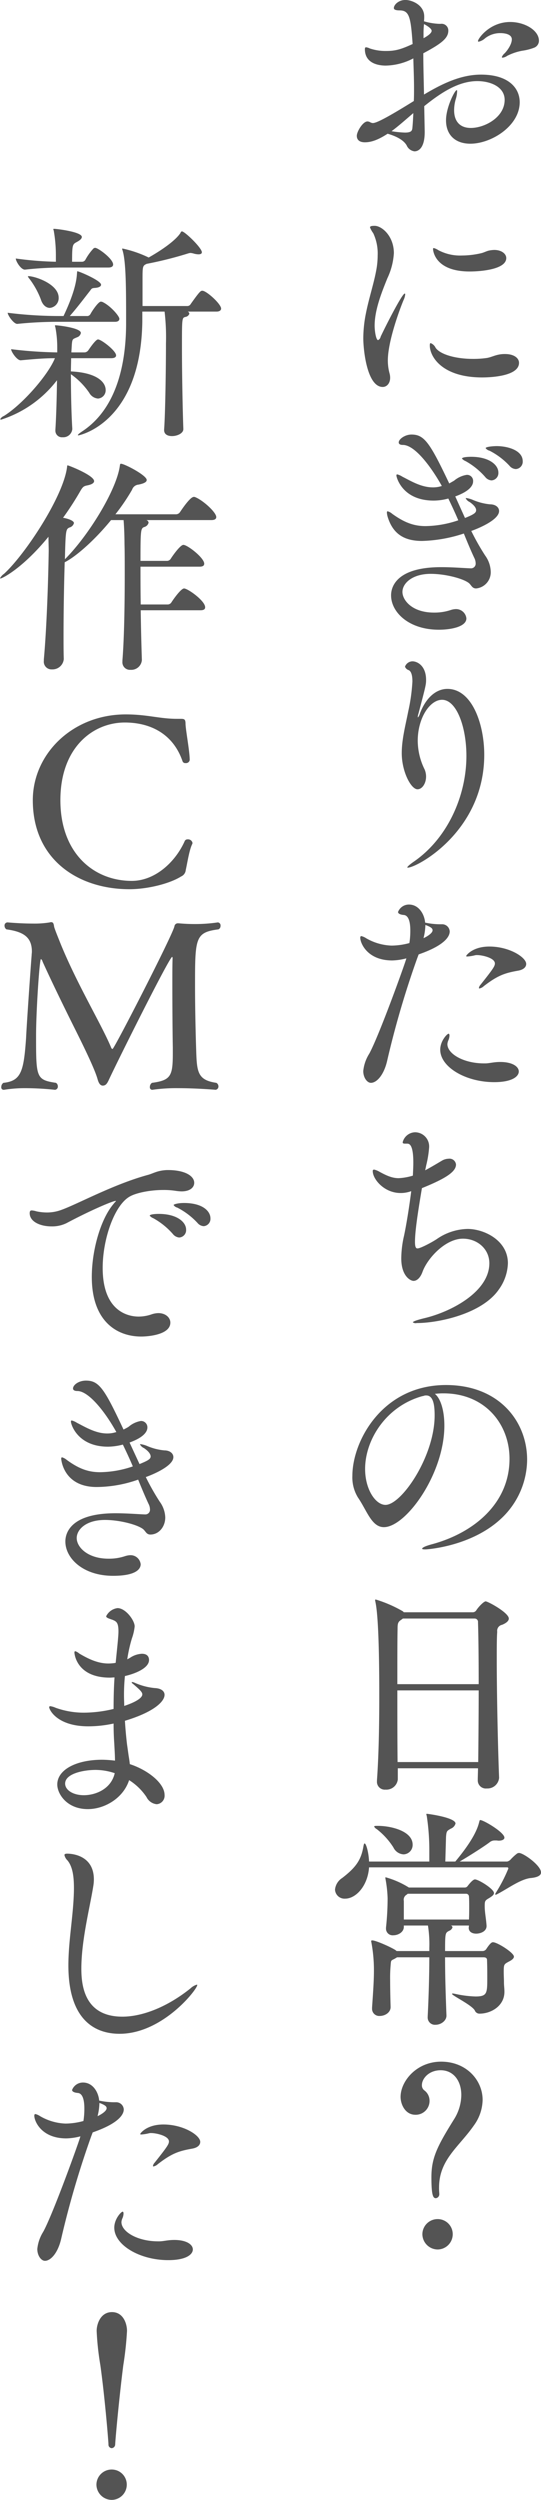 <svg xmlns="http://www.w3.org/2000/svg" width="149.375" height="689.972" viewBox="0 0 149.375 689.972"><path d="m755.637 962.769-.128-6.783c4.543-3.648 9.406-6.911 14.653-6.911 3.775 0 7.551 1.664 7.551 5.183 0 4.8-5.5 7.743-9.343 7.743-3.2 0-4.607-2.048-4.607-4.863a10.811 10.811 0 0 1 .448-3.072 7.932 7.932 0 0 0 .384-2.175c0-.192 0-.32-.128-.32-.512 0-2.943 4.735-2.943 8.318 0 4.1 2.623 6.463 6.718 6.463 5.823 0 13.63-4.927 13.63-11.454 0-3.839-3.007-7.615-10.686-7.615-5.631 0-10.814 2.56-15.741 5.5-.064-3.775-.192-7.679-.192-11.39 5.183-2.751 6.91-4.223 6.91-6.271a1.858 1.858 0 0 0-2.111-1.855h-.452a17.184 17.184 0 0 1-4.159-.7 10.389 10.389 0 0 0 .064-1.344c0-3.2-3.456-4.543-5.184-4.543-1.919 0-3.2 1.343-3.2 2.239 0 .384.448.64 1.6.64 2.687 0 3.071 1.92 3.583 9.279-3.2 1.472-4.735 1.919-7.295 1.919a13.631 13.631 0 0 1-4.543-.7 2.977 2.977 0 0 0-1.024-.319c-.192 0-.32.127-.32.511 0 4.224 4.287 4.544 5.759 4.544a17.01 17.01 0 0 0 7.619-1.993c.064 2.624.192 5.439.192 8.255 0 1.151 0 2.367-.064 3.519-8.831 5.5-10.622 6.079-11.326 6.079a1.782 1.782 0 0 1-.768-.256 1.669 1.669 0 0 0-.7-.192c-1.28 0-2.943 2.816-2.943 3.967 0 1.024.639 1.792 2.239 1.792 1.792 0 3.712-.7 6.271-2.367 2.24.64 4.351 1.663 5.247 3.2a2.734 2.734 0 0 0 2.176 1.664c.832 0 2.816-.576 2.816-5.311v-.384Zm30.2-22.909a2.058 2.058 0 0 0 1.344-1.919c0-2.88-3.9-5.183-7.934-5.183-5.7 0-8.895 4.607-8.895 5.247a.17.17 0 0 0 .192.192 4.014 4.014 0 0 0 1.792-.96 6.715 6.715 0 0 1 4.223-1.408c1.088 0 3.135.256 3.135 1.728 0 1.407-1.343 3.2-1.983 3.839a2.7 2.7 0 0 0-.768 1.024.17.17 0 0 0 .192.192 2.777 2.777 0 0 0 1.28-.512 15.2 15.2 0 0 1 4.159-1.408 14.652 14.652 0 0 0 3.265-.832ZM752.5 957.906c-.064 1.343-.128 2.687-.256 4.031-.064.832-.32 1.343-2.048 1.343a26.654 26.654 0 0 1-3.711-.383c1.921-1.408 3.904-3.197 6.015-4.991Zm2.816-22.141a24.289 24.289 0 0 1 .128-2.432c1.215.641 2.111 1.345 2.111 1.856 0 .768-1.536 1.664-2.239 2.048v-1.472Zm-11.263 97.725c1.088 0 2.048-.96 2.048-2.56a4.757 4.757 0 0 0-.192-1.28 13.76 13.76 0 0 1-.448-3.46c0-5.44 3.456-14.59 4.351-16.7a4.894 4.894 0 0 0 .448-1.53.255.255 0 0 0-.128-.26c-.7 0-5.055 8.51-6.655 11.9a1.344 1.344 0 0 1-.7.96c-.576 0-.96-2.49-.96-3.97 0-4.35 1.919-9.15 3.519-13.11a18.759 18.759 0 0 0 1.792-6.914c0-4.736-3.328-7.551-5.311-7.551-.96 0-1.28.128-1.28.448a7.287 7.287 0 0 0 .9 1.6 13.17 13.17 0 0 1 1.216 6.078 22.5 22.5 0 0 1-.448 4.419c-.7 3.71-2.048 7.68-2.88 12.03a35.02 35.02 0 0 0-.64 6.46c-.006 3.14 1.015 13.44 5.369 13.44Zm33.467-9.09c-2.176.06-3.2.83-4.735 1.09a26.07 26.07 0 0 1-3.84.25c-4.735 0-9.022-1.21-10.3-3.07a2.547 2.547 0 0 0-1.344-1.28c-.192 0-.256.2-.256.64 0 3.14 3.456 8.83 14.462 8.83 1.152 0 10.174-.06 10.174-4.03 0-1.28-1.344-2.43-3.839-2.43h-.32Zm.64-26.49c0-1.153-1.28-2.24-3.328-2.24a8.745 8.745 0 0 0-1.216.128c-.831.128-1.535.576-2.367.768a23.73 23.73 0 0 1-5.311.64 12.768 12.768 0 0 1-6.527-1.472 4.51 4.51 0 0 0-1.216-.576.212.212 0 0 0-.256.256c0 .448.512 6.206 10.11 6.206 3.137 0 10.112-.58 10.112-3.71Zm-9.983 85.63c-1.855-.07-4.863-.32-8-.32-13.63 0-13.822 6.65-13.822 7.8 0 4.61 4.863 9.47 13.182 9.47 3.583 0 7.615-.89 7.615-3.13a2.875 2.875 0 0 0-3.072-2.56 4.968 4.968 0 0 0-1.28.26 14.161 14.161 0 0 1-4.607.7c-6.079 0-8.7-3.46-8.7-5.7 0-2.36 2.687-4.99 7.806-4.99 4.416 0 9.791 1.54 10.814 2.82.512.57.768 1.21 1.728 1.21a4.477 4.477 0 0 0 4.031-4.67 7.968 7.968 0 0 0-1.535-4.41 66.073 66.073 0 0 1-3.84-6.79c1.472-.51 7.679-2.94 7.679-5.5 0-1.02-.96-1.85-2.5-1.85a15.75 15.75 0 0 1-4.735-1.22 7.223 7.223 0 0 0-1.791-.51c-.128 0-.192 0-.192.06a2.269 2.269 0 0 0 1.087 1.03c1.28.89 1.792 1.66 1.792 2.24 0 .7-.512 1.15-3.071 2.17l-2.688-5.95c4.415-1.6 4.927-3.33 4.927-4.16a1.664 1.664 0 0 0-1.791-1.79 7.1 7.1 0 0 0-3.456 1.6l-1.344.77c-5.375-11.33-6.91-13.5-10.43-13.5-1.792 0-3.519 1.27-3.519 2.17 0 .45.384.7 1.151.7 3.456 0 8.127 6.6 10.751 11.33l-.448.13a7.558 7.558 0 0 1-2.048.25c-3.263 0-6.207-1.85-8.382-2.94a4.838 4.838 0 0 0-1.408-.64c-.192 0-.256.07-.256.32 0 .38 1.536 6.91 10.3 6.91a15.34 15.34 0 0 0 4.031-.57c.96 1.98 1.92 4.03 2.752 6.01a29.166 29.166 0 0 1-9.023 1.6c-3.135 0-5.759-.9-9.214-3.39a3.143 3.143 0 0 0-1.28-.7c-.128 0-.192.12-.192.38a5.5 5.5 0 0 0 .192 1.09c1.536 5.12 4.991 6.72 9.535 6.72a39.842 39.842 0 0 0 11.518-2.05c.96 2.37 1.919 4.67 2.879 6.72a3.341 3.341 0 0 1 .384 1.47 1.282 1.282 0 0 1-1.408 1.41h-.128Zm12.606-27.39a2.035 2.035 0 0 0 1.92-2.18c0-2.94-4.031-4.16-7.231-4.16-.576 0-3.007.13-3.007.58a2 2 0 0 0 1.087.7 19.758 19.758 0 0 1 5.5 4.16 2.409 2.409 0 0 0 1.732.9Zm-6.719 3.13a2.031 2.031 0 0 0 1.92-2.17c0-2.11-2.559-4.35-7.551-4.35-.128 0-2.5 0-2.5.51a2.711 2.711 0 0 0 1.024.7 20.368 20.368 0 0 1 5.375 4.35 2.48 2.48 0 0 0 1.733.96Zm-21.244 105.09c-1.408.96-1.984 1.53-1.984 1.72 0 .07.064.07.128.07 2.5 0 21.117-9.98 21.117-31.16 0-8.51-3.392-18.18-10.175-18.18-2.879 0-5.823 2.11-7.614 6.85a2.423 2.423 0 0 1-.512 1.02.206.206 0 0 1-.064-.12 4.475 4.475 0 0 1 .192-.9c2.047-7.74 2.111-8.06 2.111-9.34 0-3.84-2.367-5.12-3.775-5.12a2.246 2.246 0 0 0-2.048 1.47 1.55 1.55 0 0 0 1.024.96c.768.38 1.024 1.6 1.024 3.14a50.209 50.209 0 0 1-1.152 8.25c-.768 3.9-1.791 7.74-1.791 11.52 0 5.12 2.559 9.98 4.351 9.98 1.28 0 2.367-1.6 2.367-3.52a5.154 5.154 0 0 0-.383-1.92 18.072 18.072 0 0 1-1.92-7.93c0-6.27 3.327-11.33 6.719-11.33 3.967 0 6.719 7.42 6.719 15.49.001 10.94-5.119 22.58-14.333 29.05Zm1.152 25.73c8.126-2.81 8.574-5.5 8.574-6.33a2.085 2.085 0 0 0-2.175-1.99h-.771a20.738 20.738 0 0 1-3.84-.45c-.191-2.3-1.727-4.99-4.479-4.99a3.215 3.215 0 0 0-3.007 2.05c0 .51.768.77 1.6.83 1.344.13 1.792 1.99 1.792 4.29a21.564 21.564 0 0 1-.256 3.46 19.286 19.286 0 0 1-4.927.7 14.979 14.979 0 0 1-7.039-2.05 4.289 4.289 0 0 0-1.28-.57c-.192 0-.32.12-.32.44 0 1.54 1.984 6.28 8.831 6.28a16.49 16.49 0 0 0 3.9-.58c-.256 1.15-7.486 21.24-10.238 26.3a10.986 10.986 0 0 0-1.664 4.8c0 1.85 1.088 3.26 2.112 3.26 1.6 0 3.647-2.17 4.543-6.33a254.184 254.184 0 0 1 8.255-28.09Zm18.045 30.08c-5.631 0-10.111-2.63-10.111-5.31a3.045 3.045 0 0 1 .256-1.03 3.421 3.421 0 0 0 .32-1.34c0-.26-.064-.51-.256-.51-.384 0-2.3 1.98-2.3 4.41 0 4.8 7.039 8.96 14.909 8.96 4.991 0 6.783-1.6 6.783-2.94s-1.728-2.63-5.119-2.63c-1.856 0-3.008.39-4.159.39h-.32Zm11.646-27.45c0-1.8-4.607-4.8-10.175-4.8-4.607 0-6.4 2.43-6.4 2.62 0 .13.128.13.384.13a12.217 12.217 0 0 0 1.983-.32 2.2 2.2 0 0 1 .7-.07c1.344 0 4.863.77 4.863 2.31 0 .76-.512 1.53-3.967 5.88a1.65 1.65 0 0 0-.448.9.143.143 0 0 0 .128.13 2.4 2.4 0 0 0 1.216-.64c3.967-3.07 5.951-3.65 9.534-4.29 1.419-.26 2.183-.96 2.183-1.85Zm-27.836-10.76c1.728.64 1.984 1.03 1.984 1.48 0 .96-2.175 2.04-2.5 2.17a16.039 16.039 0 0 0 .517-3.65Zm.256 66.24a28.716 28.716 0 0 0 .768-4.73 3.915 3.915 0 0 0-3.839-4.29 3.64 3.64 0 0 0-3.456 2.75c0 .32.192.39.7.39h.512c.576 0 1.728.12 1.728 5.24 0 1.03-.064 2.31-.128 3.59l-.192.06a16.288 16.288 0 0 1-3.711.64c-1.6 0-3.008-.51-5.247-1.73a5.566 5.566 0 0 0-1.536-.64.364.364 0 0 0-.384.45c0 2.18 3.135 6.02 7.679 6.02a8.282 8.282 0 0 0 2.943-.52c-.576 4.61-1.408 9.6-1.984 12.29a28.5 28.5 0 0 0-.767 6.27c0 4.93 2.559 6.21 3.391 6.21.96 0 1.92-.9 2.5-2.56 1.407-3.78 6.335-9.09 11.134-9.09 4.031 0 7.294 2.88 7.294 6.78 0 7.81-10.366 13.31-17.725 15.11-2.367.57-3.391.96-3.391 1.21a1.363 1.363 0 0 0 1.088.19c5.887 0 17.981-2.49 22.652-9.27a13.023 13.023 0 0 0 2.5-7.24c0-6.33-6.591-9.47-11.134-9.47a15.4 15.4 0 0 0-8.447 2.76c-1.216.83-4.543 2.62-5.375 2.62-.32 0-.7-.13-.7-1.79 0-2.82.7-7.62 1.92-14.85 6.655-2.69 9.406-4.54 9.406-6.52a1.8 1.8 0 0 0-2.048-1.6 3.812 3.812 0 0 0-1.791.51c-1.088.64-2.88 1.73-4.672 2.69Zm4.736 63.04c11.518 0 18.237 8.52 18.237 18.05 0 12.48-10.047 20.48-21.245 23.55-1.92.51-2.879.96-2.879 1.28 0 .13.256.19.895.19.576 0 12.734-.83 20.925-8.51a22.44 22.44 0 0 0 7.167-16.25c0-10.56-7.743-20.61-22.4-20.61-17.534 0-25.852 15.42-25.852 25.08a10.577 10.577 0 0 0 1.536 5.96c2.5 3.64 3.775 8.19 7.166 8.19 6.079 0 16.7-14.66 16.7-28.03 0-4.16-1.024-7.49-2.624-8.77.7-.06 1.408-.13 2.112-.13h.256Zm-5.823.77a1.773 1.773 0 0 0 .512-.13 1.875 1.875 0 0 1 .575-.06c1.92 0 2.3 2.62 2.3 5.5 0 11.33-9.15 24.7-13.566 24.7-2.751 0-5.631-4.28-5.631-9.91 0-8 5.695-17.15 15.55-20.03Zm21.18 105.21c-.32-8.19-.64-22.78-.64-32.31 0-3.52 0-6.28.128-7.87a1.68 1.68 0 0 1 1.344-1.92c1.088-.45 1.856-1.03 1.856-1.73 0-1.6-5.759-4.74-6.4-4.74-.448 0-1.792 1.28-2.56 2.43a1.184 1.184 0 0 1-.9.58h-19.127l-.256-.26a35.451 35.451 0 0 0-7.486-3.26.168.168 0 0 0-.192.19c0 .13.064.26.064.39.384 1.66 1.088 6.65 1.088 25.85 0 7.87-.128 16.32-.64 23.48v.26a2.16 2.16 0 0 0 2.367 2.3 3.17 3.17 0 0 0 3.392-2.81v-3.08h22.14c0 1.09-.064 2.18-.064 3.2v.07a2.23 2.23 0 0 0 2.5 2.3 3.217 3.217 0 0 0 3.391-2.94v-.13Zm-5.631-24c0 6.47-.064 13.44-.128 19.78H748.15c-.064-6.27-.064-13.38-.064-19.78h22.46Zm-1.152-19.83a.922.922 0 0 1 .96 1.02c.128 3.78.192 10.05.192 17.09h-22.46c0-6.79 0-12.55.064-15.17 0-1.47.064-1.98.96-2.56l.511-.38h19.773Zm5.119 89.34c-.256 0-.64 0-1.855 1.85a1.245 1.245 0 0 1-.96.58h-10.43c0-4.99.064-4.99 1.087-5.57a1.516 1.516 0 0 0 .96-.96.586.586 0 0 0-.448-.51h4.991l-.064.58v.06c0 1.09.96 1.6 2.048 1.6 1.152 0 2.88-.58 2.88-2.11v-.06c-.128-1.99-.512-3.72-.512-5.38 0-1.47.064-1.6 1.279-2.3.7-.45 1.28-.84 1.28-1.35 0-1.15-4.287-3.77-5.247-3.77-.128 0-.64 0-2.047 1.85a.944.944 0 0 1-.832.39h-15.357c-.064 0-.064-.07-.128-.07a24.552 24.552 0 0 0-6.271-2.75.143.143 0 0 0-.128.13c0 .13.064.19.064.38a34.525 34.525 0 0 1 .576 5.25 76.523 76.523 0 0 1-.448 8.13v.25a1.834 1.834 0 0 0 2.048 1.86c1.344 0 2.879-.9 2.879-2.3v-.39h6.655a32.724 32.724 0 0 1 .384 6.14v.9h-9.022l-.32-.26c-1.28-.83-5.439-2.68-6.4-2.68-.256 0-.32.06-.32.25a2.964 2.964 0 0 1 .064.32 41.412 41.412 0 0 1 .7 7.87c0 2.88-.256 6.27-.512 10.05v.26a1.977 1.977 0 0 0 2.112 2.11c1.471 0 3.007-.96 3.007-2.43v-.07c-.064-2.3-.128-4.99-.128-7.36a39.133 39.133 0 0 1 .128-4.03c.128-1.6.064-1.34 1.152-1.92l.64-.38h8.894c0 5.05-.192 11.39-.448 16.32v.19a2 2 0 0 0 2.176 2.11c1.536 0 3.008-1.15 3.008-2.5v-.06c-.192-5.06-.384-10.62-.384-16.06h10.627c.96 0 .96.57.96.83.064 1.98.064 3.33.064 4.73 0 4.36 0 5.25-3.264 5.25a29.683 29.683 0 0 1-5.5-.7 7.2 7.2 0 0 0-.768-.13.158.158 0 0 0-.192.13c0 .45 5.375 3.01 6.271 4.54a1.37 1.37 0 0 0 1.344.9c3.135 0 6.847-2.11 6.847-6.02 0-1.02-.128-1.66-.128-2.62s-.064-1.86-.064-2.82c0-2.17.064-2.17 1.472-2.94.895-.45 1.343-.9 1.343-1.34-.003-1.09-4.61-3.97-5.762-3.97Zm7.167-24.64a1.1 1.1 0 0 0-.576.19 14.362 14.362 0 0 0-1.791 1.67 1.912 1.912 0 0 1-.9.51H765.3c2.623-1.54 6.655-4.1 8.254-5.31a2.151 2.151 0 0 1 1.408-.51h.448c.192 0 .448.06.64.06.96 0 1.6-.32 1.6-.83 0-1.47-5.759-4.86-6.655-4.86-.192 0-.192.12-.32.57-.384 1.54-1.408 4.67-6.591 10.88h-2.751l.192-6.78c.128-1.67.255-1.67 1.343-2.31a2.111 2.111 0 0 0 1.28-1.4c0-1.67-7.615-2.69-7.935-2.69a.135.135 0 0 0-.128.13c0 .06.064.25.128.51a62.785 62.785 0 0 1 .7 9.34v3.2h-16.634c-.128-2.69-.832-4.99-1.216-4.99-.192 0-.256.32-.384 1.02-.64 3.65-2.175 5.7-5.823 8.51a4.29 4.29 0 0 0-1.983 3.2 2.625 2.625 0 0 0 2.815 2.5c2.88 0 6.207-3.39 6.591-8.64h38.074a.318.318 0 0 1 .384.32 41.964 41.964 0 0 1-3.392 6.59 3.981 3.981 0 0 0-.256.51.135.135 0 0 0 .128.13 1 1 0 0 0 .512-.19c2.752-1.41 6.4-4.16 9.279-4.42 1.919-.19 2.751-.76 2.751-1.53 0-1.92-4.859-5.38-6.079-5.38Zm-13.822 18.37h-17.98v-5.12a1.6 1.6 0 0 1 .768-1.73l.32-.26h16.126a.782.782 0 0 1 .767.77c.064.83.064 1.79.064 2.88s0 2.24-.064 3.46Zm-25.147-25.85c-.64 0-1.024 0-1.024.19a1.539 1.539 0 0 0 .7.7 19.907 19.907 0 0 1 4.607 5.06 3.32 3.32 0 0 0 2.815 1.92 2.593 2.593 0 0 0 2.5-2.69c.001-3.71-5.886-5.18-9.597-5.18Zm16.957 101.37a12.476 12.476 0 0 1-.064-1.54c0-7.74 5.5-11.2 9.662-17.21a12.319 12.319 0 0 0 2.368-6.98c0-5.44-4.479-10.56-11.454-10.56-6.783 0-11.2 5.38-11.2 9.73 0 2.05 1.279 4.93 4.1 4.93a3.824 3.824 0 0 0 3.9-3.91 3.563 3.563 0 0 0-1.343-2.75 1.738 1.738 0 0 1-.768-1.53c0-1.8 1.919-4.1 5.183-4.1 3.455 0 5.695 2.82 5.695 6.85a12.843 12.843 0 0 1-1.984 6.65c-4.671 7.49-6.271 10.69-6.271 16 0 4.99.448 5.82 1.216 5.82a1.1 1.1 0 0 0 .96-1.21v-.19Zm-.448 15.55a4.207 4.207 0 0 0 4.159-4.23 4.153 4.153 0 0 0-4.159-4.16 4.208 4.208 0 0 0-4.223 4.16 4.262 4.262 0 0 0 4.224 4.23Zm-64.98-540.61c-.448 0-.7.13-3.2 3.65a1.068 1.068 0 0 1-.832.57H677.73v-7.55c0-3.45.064-3.58 1.152-4.092a103.827 103.827 0 0 0 11.454-2.88 2.864 2.864 0 0 1 .64-.127 5.024 5.024 0 0 1 .96.192 5.222 5.222 0 0 0 1.216.192q.96 0 .96-.576c0-1.216-4.735-5.759-5.5-5.759a.464.464 0 0 0-.384.384c-.9 1.471-3.648 3.9-8.831 6.847l-.064-.065a32.037 32.037 0 0 0-7.1-2.431c-.064 0-.128 0-.128.064a.7.7 0 0 0 .064.32c1.024 3.007 1.024 11.071 1.024 19.641v.52c0 9.08-1.664 22.9-11.966 29.81-.96.64-1.344.96-1.344 1.16 0 .06.064.06.128.06s17.278-3.26 17.661-31.48v-2.69h6.143a60.434 60.434 0 0 1 .384 8.77c0 6.91-.192 19.64-.512 23.8v.13c0 1.21 1.024 1.66 2.176 1.66 1.472 0 3.136-.77 3.136-1.92v-.06c-.192-5.18-.384-15.42-.384-22.4 0-8.25 0-8.25.96-8.51a1.349 1.349 0 0 0 1.087-.89.717.717 0 0 0-.448-.58h7.935c.96 0 1.28-.45 1.28-.83-.006-1.28-4.037-4.93-5.189-4.93Zm-28.8 13.44c-.127 0-.639 0-2.687 3.01a1.4 1.4 0 0 1-.96.57h-3.711l.128-2.17c.128-1.67.32-1.48 1.407-1.99a1.537 1.537 0 0 0 1.088-1.21c0-1.41-6.335-2.11-6.911-2.11-.191 0-.255 0-.255.06a2.771 2.771 0 0 0 .127.51 28.893 28.893 0 0 1 .512 5.38v1.53a118.453 118.453 0 0 1-12.734-.89c0 .7 1.6 3.07 2.624 3.07h.064c4.159-.39 6.719-.58 9.407-.58-1.792 4.48-8.767 12.61-14.078 15.94a1.983 1.983 0 0 0-1.024.89.257.257 0 0 0 .256.13 31.526 31.526 0 0 0 15.421-10.88c-.064 4.54-.192 9.66-.448 13.69v.2a1.806 1.806 0 0 0 1.984 1.85 2.5 2.5 0 0 0 2.688-2.24v-.13c-.256-4.15-.384-10.04-.384-15.03a20.159 20.159 0 0 1 5.055 5.12 3.052 3.052 0 0 0 2.431 1.6 2.281 2.281 0 0 0 2.112-2.37c0-1.99-2.112-4.74-9.534-5.12h-.064c0-1.28.064-2.56.064-3.65h11.07c1.024 0 1.344-.38 1.344-.77.005-1.28-4.091-4.41-4.987-4.41ZM666.6 1010a2.4 2.4 0 0 0-.384-.06c-.7 0-2.5 2.69-2.879 3.45a1.159 1.159 0 0 1-.7.52h-4.991c2.239-2.56 4.287-5.32 5.5-6.85.512-.64.448-.83 1.344-.9 1.215-.06 1.791-.44 1.791-.89 0-1.15-6.079-3.71-6.527-3.71-.128 0-.064.19-.128.64-.128 2.11-.767 5.5-3.711 11.71h-.832a114.614 114.614 0 0 1-14.589-.9c0 .7 1.663 3.07 2.623 3.07h.064a108.874 108.874 0 0 1 11.774-.57h15.166c.9 0 1.216-.39 1.216-.84-.005-.76-2.565-3.71-4.737-4.67Zm-1.919-14.907a.727.727 0 0 0-.512.192 14.866 14.866 0 0 0-2.24 3.135 1.09 1.09 0 0 1-.832.512h-2.815c0-4.735.128-4.8 1.279-5.439.96-.512 1.408-.959 1.408-1.408 0-1.407-6.911-2.239-7.614-2.239-.192 0-.256 0-.256.128 0 .064.064.192.128.448a39.306 39.306 0 0 1 .575 6.91v1.6a94.351 94.351 0 0 1-11.07-.9c0 .768 1.408 3.074 2.5 3.074h.064a93.529 93.529 0 0 1 10.75-.58h12.286c1.024 0 1.28-.45 1.28-.83-.012-1.596-4.168-4.603-4.935-4.603Zm-18.493 7.807a.228.228 0 0 0-.128.06 2.8 2.8 0 0 0 .512.77 22.818 22.818 0 0 1 3.071 5.57c.512 1.66 1.536 2.37 2.5 2.37a2.707 2.707 0 0 0 2.431-2.82c-.008-3.77-6.535-5.95-8.39-5.95Zm46.072 60.99a.86.86 0 0 0-.384-.06c-.96 0-3.135 3.2-3.775 4.16a1.373 1.373 0 0 1-1.024.64h-16.833a55.7 55.7 0 0 0 4.607-6.79 2.031 2.031 0 0 1 1.792-1.4c1.535-.32 2.239-.71 2.239-1.28 0-1.28-6.143-4.48-7.1-4.48-.256 0-.256.19-.32.57-.895 6.66-8.638 19.26-15.165 25.79.192-8 .256-8.32 1.28-8.77a1.685 1.685 0 0 0 1.216-1.21c0-.64-1.536-1.22-3.008-1.47a81.818 81.818 0 0 0 4.8-7.43c.64-1.08.9-1.28 1.728-1.47 1.408-.25 2.048-.7 2.048-1.21 0-1.6-7.039-4.35-7.295-4.35-.192 0-.128.19-.192.57-1.088 8.19-11.646 24.13-17.4 29.37a3.234 3.234 0 0 0-1.088 1.22c0 .06.064.06.128.06.448 0 6.079-2.75 13.246-11.52 0 1.41.064 2.88.064 3.91-.128 8.51-.576 21.5-1.344 29.94v.39a2.123 2.123 0 0 0 2.24 2.37 3.126 3.126 0 0 0 3.263-2.82v-.13c-.064-1.85-.064-4.09-.064-6.4 0-6.4.128-14.01.32-20.22 2.5-1.21 7.615-5.31 12.8-11.64h3.455c.192 2.11.256 5.31.256 6.59.064 2.17.064 5.12.064 8.44 0 7.75-.128 17.41-.64 23.74v.32a2.078 2.078 0 0 0 2.24 2.24 2.932 2.932 0 0 0 3.135-2.68v-.07c-.127-3.9-.255-8.76-.319-13.69h16.509c1.024 0 1.28-.38 1.28-.83 0-1.79-4.8-5.19-5.823-5.19-.768 0-2.624 2.5-3.456 3.78a1.26 1.26 0 0 1-.96.64h-7.55c-.064-3.65-.064-7.3-.064-10.43h16.317c1.024 0 1.28-.38 1.28-.83 0-1.6-4.608-5.19-5.759-5.19-.768 0-2.624 2.5-3.456 3.78a1.26 1.26 0 0 1-.96.64h-7.422c0-8.51.064-8.96 1.023-9.34a1.648 1.648 0 0 0 1.216-1.22.839.839 0 0 0-.64-.7h17.981c1.024 0 1.344-.39 1.344-.83-.011-1.35-3.722-4.68-5.834-5.51Zm-.8 95.74a.688.688 0 0 0 .064-.32 1.239 1.239 0 0 0-1.344-.96.833.833 0 0 0-.767.39c-2.56 5.82-8.191 11.07-14.654 11.07-10.494 0-19.709-7.62-19.709-22.27 0-14.59 9.023-21.44 17.789-21.44 6.911 0 13.31 3.01 15.934 10.69a.779.779 0 0 0 .832.51 1.03 1.03 0 0 0 1.151-.83v-.07c0-2.36-1.087-8.06-1.151-9.85 0-1.28-.256-1.47-1.28-1.47h-1.155c-4.735 0-8.127-1.22-14.078-1.22-14.653 0-25.66 10.88-25.66 23.68 0 16.51 12.67 24.57 26.684 24.57 4.863 0 11.006-1.47 14.27-3.52a2.136 2.136 0 0 0 1.28-1.79c.447-1.98.959-5.5 1.791-7.17Zm7.23 23.56a1 1 0 0 0 .576-.96.833.833 0 0 0-.7-.96h-.066a42.682 42.682 0 0 1-6.462.45c-1.408 0-2.88-.07-4.288-.2h-.192a.94.94 0 0 0-1.024.84c-.575 2.56-16.637 33.85-17.085 33.85a.551.551 0 0 1-.384-.39c-2.687-6.46-9.534-17.66-14.141-29.11-.32-.83-1.408-3.46-1.6-4.23-.128-.89-.256-1.28-.832-1.28a1.038 1.038 0 0 0-.384.07 26.022 26.022 0 0 1-4.671.32c-3.456 0-6.911-.32-6.911-.32a.836.836 0 0 0-.9.89 1.244 1.244 0 0 0 .512 1.03c4.671.64 7.039 2.11 7.039 6.14 0 .32-.064.64-.064.96-.448 5.76-1.408 19.84-1.536 22.85-.64 9.21-1.344 11.9-6.271 12.41a1.367 1.367 0 0 0-.576 1.15.646.646 0 0 0 .64.77h.13a35.9 35.9 0 0 1 6.015-.45 77.783 77.783 0 0 1 8 .45h.064a.876.876 0 0 0 .768-.96 1.131 1.131 0 0 0-.512-.96c-5.5-.83-5.5-1.47-5.5-13.05 0-6.85.96-21.12 1.344-21.12a1.152 1.152 0 0 1 .447.7c2.432 5.38 6.143 12.99 8.959 18.62 3.007 6.02 5.5 11.27 6.207 13.76.32 1.15.7 1.79 1.408 1.86.832 0 1.215-.45 1.791-1.73 2.816-6.02 16.7-33.79 17.406-33.79.064 0 .128.07.128.32v.13c-.064 1.79-.064 4.35-.064 7.23 0 6.34.064 14.14.128 17.34v1.54c0 6.27-.512 7.49-5.76 8.19a1.369 1.369 0 0 0-.575 1.15.675.675 0 0 0 .575.77h.128a46.242 46.242 0 0 1 7.1-.45c5.183 0 10.367.45 10.367.45a.924.924 0 0 0 .767-.96 1.139 1.139 0 0 0-.575-.96c-5.7-.83-5.376-3.46-5.632-10.88-.128-4.41-.255-10.49-.255-16-.004-13.11.059-14.65 6.458-15.48Zm-14.238 66.43c-2.687.13-3.647.9-5.247 1.34-9.406 2.56-19.325 8-23.74 9.6a11.44 11.44 0 0 1-4.159.77 13.817 13.817 0 0 1-2.88-.32 5.483 5.483 0 0 0-1.279-.25c-.32 0-.576.12-.576.76 0 2.37 2.943 3.65 6.015 3.65a9.007 9.007 0 0 0 4.159-.9c6.719-3.58 12.8-6.14 13.566-6.14.064 0 .064 0 .064.07s-.32.32-.64.76c-3.52 4.1-6.015 12.67-6.015 20.16 0 12.29 6.975 16.45 13.63 16.45 2.239 0 8.062-.58 8.062-3.84 0-1.41-1.344-2.63-3.327-2.63a6.307 6.307 0 0 0-1.792.32 10.918 10.918 0 0 1-3.647.64c-1.6 0-9.919-.38-9.919-13.44 0-7.99 3.264-17.34 7.487-19.7 1.664-.96 5.439-1.8 9.279-1.8a21.414 21.414 0 0 1 3.519.26 13.439 13.439 0 0 0 1.472.13c2.431 0 3.519-1.15 3.519-2.37 0-1.85-2.5-3.52-7.231-3.52h-.32Zm10.175 15.49a2.028 2.028 0 0 0 1.855-2.18c0-1.92-2.111-4.22-7.294-4.22-1.792 0-2.88.38-2.88.57a1.745 1.745 0 0 0 1.024.71 20.078 20.078 0 0 1 5.567 4.22 2.413 2.413 0 0 0 1.725.9Zm-6.783 3.13a2.031 2.031 0 0 0 1.919-2.17c0-2.11-2.559-4.35-7.55-4.35-.128 0-2.5 0-2.5.51a2.711 2.711 0 0 0 1.024.7 20.154 20.154 0 0 1 5.375 4.35 2.52 2.52 0 0 0 1.729.96Zm-9.6 76.42c-1.855-.07-4.863-.32-8-.32-13.63 0-13.822 6.65-13.822 7.8 0 4.61 4.863 9.47 13.182 9.47 6.271 0 7.615-1.85 7.615-3.2a2.809 2.809 0 0 0-3.008-2.49 5.381 5.381 0 0 0-1.28.25 13.886 13.886 0 0 1-4.607.71c-5.695 0-8.767-3.14-8.767-5.7 0-2.3 2.5-4.99 7.807-4.99 4.415 0 9.791 1.54 10.814 2.82.512.57.768 1.21 1.728 1.21 2.3 0 4.1-2.11 4.1-4.73a7.8 7.8 0 0 0-1.535-4.35 66.073 66.073 0 0 1-3.84-6.79c.768-.25 7.615-2.81 7.615-5.5 0-1.02-.96-1.86-2.5-1.86a15.643 15.643 0 0 1-4.735-1.21 7.235 7.235 0 0 0-1.791-.51c-.128 0-.192 0-.192.06a2.225 2.225 0 0 0 1.087 1.02c1.344.9 1.856 1.73 1.856 2.31 0 .77-.9 1.21-3.071 2.11l-2.752-5.95c4.415-1.6 4.927-3.33 4.927-4.16a1.75 1.75 0 0 0-1.791-1.79 6.927 6.927 0 0 0-3.392 1.6c-.384.25-.9.51-1.408.77-5.247-11.2-6.719-13.51-10.366-13.51-2.048 0-3.583 1.22-3.583 2.18 0 .45.448.7 1.215.7 3.008 0 7.487 5.44 10.751 11.33l-.512.13a7.558 7.558 0 0 1-2.048.25c-3.2 0-6.143-1.85-8.319-2.94a4.824 4.824 0 0 0-1.407-.64c-.192 0-.256.06-.256.32 0 .77 1.855 6.91 10.238 6.91a16.678 16.678 0 0 0 4.1-.58c.96 1.99 1.92 4.04 2.752 6.02a28.853 28.853 0 0 1-9.023 1.6c-3.2 0-5.823-.9-9.214-3.39a3.7 3.7 0 0 0-1.28-.71c-.192 0-.256.13-.256.39 0 .19.576 7.8 9.791 7.8a34.869 34.869 0 0 0 11.454-2.04c.959 2.36 1.919 4.67 2.879 6.72a3.341 3.341 0 0 1 .384 1.47 1.282 1.282 0 0 1-1.408 1.41h-.128Zm-4.8 63.42c-.256-2.18-.448-4.35-.576-6.46 7.871-2.37 10.942-5.25 10.942-7.17 0-1.02-.959-1.79-2.687-1.86a17.764 17.764 0 0 1-5.567-1.47 2.007 2.007 0 0 0-.64-.19c-.128 0-.192 0-.192.06a.728.728 0 0 0 .384.45c1.792 1.54 2.559 2.24 2.559 2.88 0 1.47-3.839 2.82-4.991 3.2 0-.89-.064-1.85-.064-2.75a52.6 52.6 0 0 1 .256-5.5c2.624-.58 6.655-2.12 6.655-4.42 0-.38-.064-1.73-1.984-1.73a6.474 6.474 0 0 0-3.327 1.16l-.7.38a39.908 39.908 0 0 1 1.28-5.76 14.121 14.121 0 0 0 .768-3.33c0-1.66-2.5-5.05-4.735-5.05a4.078 4.078 0 0 0-3.136 2.24c0 .38.512.57 1.664.96 1.152.45 1.728.76 1.728 3.26 0 .64-.064 1.79-.512 6.08l-.256 2.56-.256.06a14.353 14.353 0 0 1-1.728.13c-2.816 0-5.375-1.15-8.063-2.75a3.3 3.3 0 0 0-1.088-.64c-.191 0-.255.13-.255.38 0 .32.575 6.91 9.79 6.91.448 0 .832-.06 1.28-.06-.192 2.88-.256 5.82-.256 8.7a35.536 35.536 0 0 1-8.063 1.03 23 23 0 0 1-7.935-1.35 5.394 5.394 0 0 0-1.471-.44.287.287 0 0 0-.32.25c0 .77 2.239 5.31 10.814 5.31a32.568 32.568 0 0 0 6.975-.77c0 1.92.064 3.78.192 5.57.064 1.41.192 3.14.192 4.67a32.035 32.035 0 0 0-3.52-.25c-7.167 0-12.414 2.75-12.414 6.84 0 2.56 2.624 6.79 8.447 6.79 4.607 0 9.79-3.01 11.39-8a15.97 15.97 0 0 1 4.8 4.67 3.547 3.547 0 0 0 2.816 1.98 2.347 2.347 0 0 0 2.175-2.56c0-3.26-4.671-6.91-9.6-8.51-.064-.77-.192-1.53-.32-2.3Zm-3.391 8c-1.024 4.48-5.439 6.08-8.511 6.08s-5.183-1.47-5.183-3.2c0-2.82 5.247-3.78 8.383-3.78a16.717 16.717 0 0 1 5.31.9Zm22.78 58.5c0-.13 0-.13-.128-.13a4.3 4.3 0 0 0-1.728 1.02c-6.207 4.99-13.118 7.81-18.813 7.81-10.494 0-11.326-8.64-11.326-13.25 0-7.87 2.368-16.95 3.264-22.59a11.5 11.5 0 0 0 .192-2.04c0-6.53-5.823-7.11-7.359-7.11q-.768 0-.768.39a2.871 2.871 0 0 0 .832 1.47c1.536 1.86 1.792 4.8 1.792 7.81-.064 6.97-1.536 14.14-1.536 21.18 0 14.39 6.719 18.87 14.141 18.87 11.904 0 21.436-12.28 21.436-13.43Zm-28.859 40.64c8.126-2.82 8.574-5.5 8.574-6.34a2.085 2.085 0 0 0-2.175-1.98h-.773a20.738 20.738 0 0 1-3.84-.45c-.192-2.3-1.727-4.99-4.479-4.99a3.214 3.214 0 0 0-3.007 2.05c0 .51.768.77 1.6.83 1.344.13 1.792 1.99 1.792 4.29a21.359 21.359 0 0 1-.256 3.45 19.234 19.234 0 0 1-4.927.71 14.979 14.979 0 0 1-7.039-2.05 4.114 4.114 0 0 0-1.28-.58c-.192 0-.32.13-.32.45 0 1.54 1.984 6.27 8.831 6.27a16.343 16.343 0 0 0 3.9-.57c-.256 1.15-7.486 21.24-10.238 26.3a10.986 10.986 0 0 0-1.664 4.8c0 1.85 1.088 3.26 2.112 3.26 1.6 0 3.647-2.18 4.543-6.34a255.46 255.46 0 0 1 8.255-28.09Zm18.045 30.07c-5.631 0-10.111-2.62-10.111-5.31a2.991 2.991 0 0 1 .256-1.02 3.421 3.421 0 0 0 .32-1.34c0-.26-.064-.52-.256-.52-.384 0-2.3 1.99-2.3 4.42 0 4.8 7.039 8.96 14.909 8.96 4.991 0 6.783-1.6 6.783-2.95s-1.728-2.62-5.119-2.62c-1.856 0-3.007.38-4.159.38h-.32Zm11.646-27.45c0-1.79-4.607-4.8-10.174-4.8-4.608 0-6.4 2.44-6.4 2.63 0 .13.128.13.383.13a12.208 12.208 0 0 0 1.984-.32 2.2 2.2 0 0 1 .7-.07c1.344 0 4.863.77 4.863 2.31 0 .76-.512 1.53-3.967 5.88a1.65 1.65 0 0 0-.448.9.143.143 0 0 0 .128.13 2.485 2.485 0 0 0 1.216-.64c3.967-3.08 5.951-3.65 9.534-4.29 1.416-.26 2.18-.96 2.18-1.86Zm-27.836-10.75c1.728.64 1.984 1.03 1.984 1.47 0 .96-2.176 2.05-2.5 2.18a16.044 16.044 0 0 0 .515-3.65Zm3.392 95.29a1.053 1.053 0 0 0 .96-1.08c.128-2.37 1.215-13.83 2.239-21.82a90.928 90.928 0 0 0 1.024-9.47c0-1.99-1.024-5.19-4.159-5.19s-4.223 3.27-4.223 5.19a76.323 76.323 0 0 0 1.023 9.47c1.152 8.25 2.112 19.51 2.24 21.82a.967.967 0 0 0 .895 1.08Zm0 14.27a4.206 4.206 0 0 0 4.159-4.22 4.154 4.154 0 0 0-4.159-4.16 4.208 4.208 0 0 0-4.223 4.16 4.26 4.26 0 0 0 4.222 4.22Z" data-name="おにぎりたちの日常？ 新作CMできました！" style="fill:#545454;fill-rule:evenodd" transform="translate(-638.375 -926.688)"/></svg>